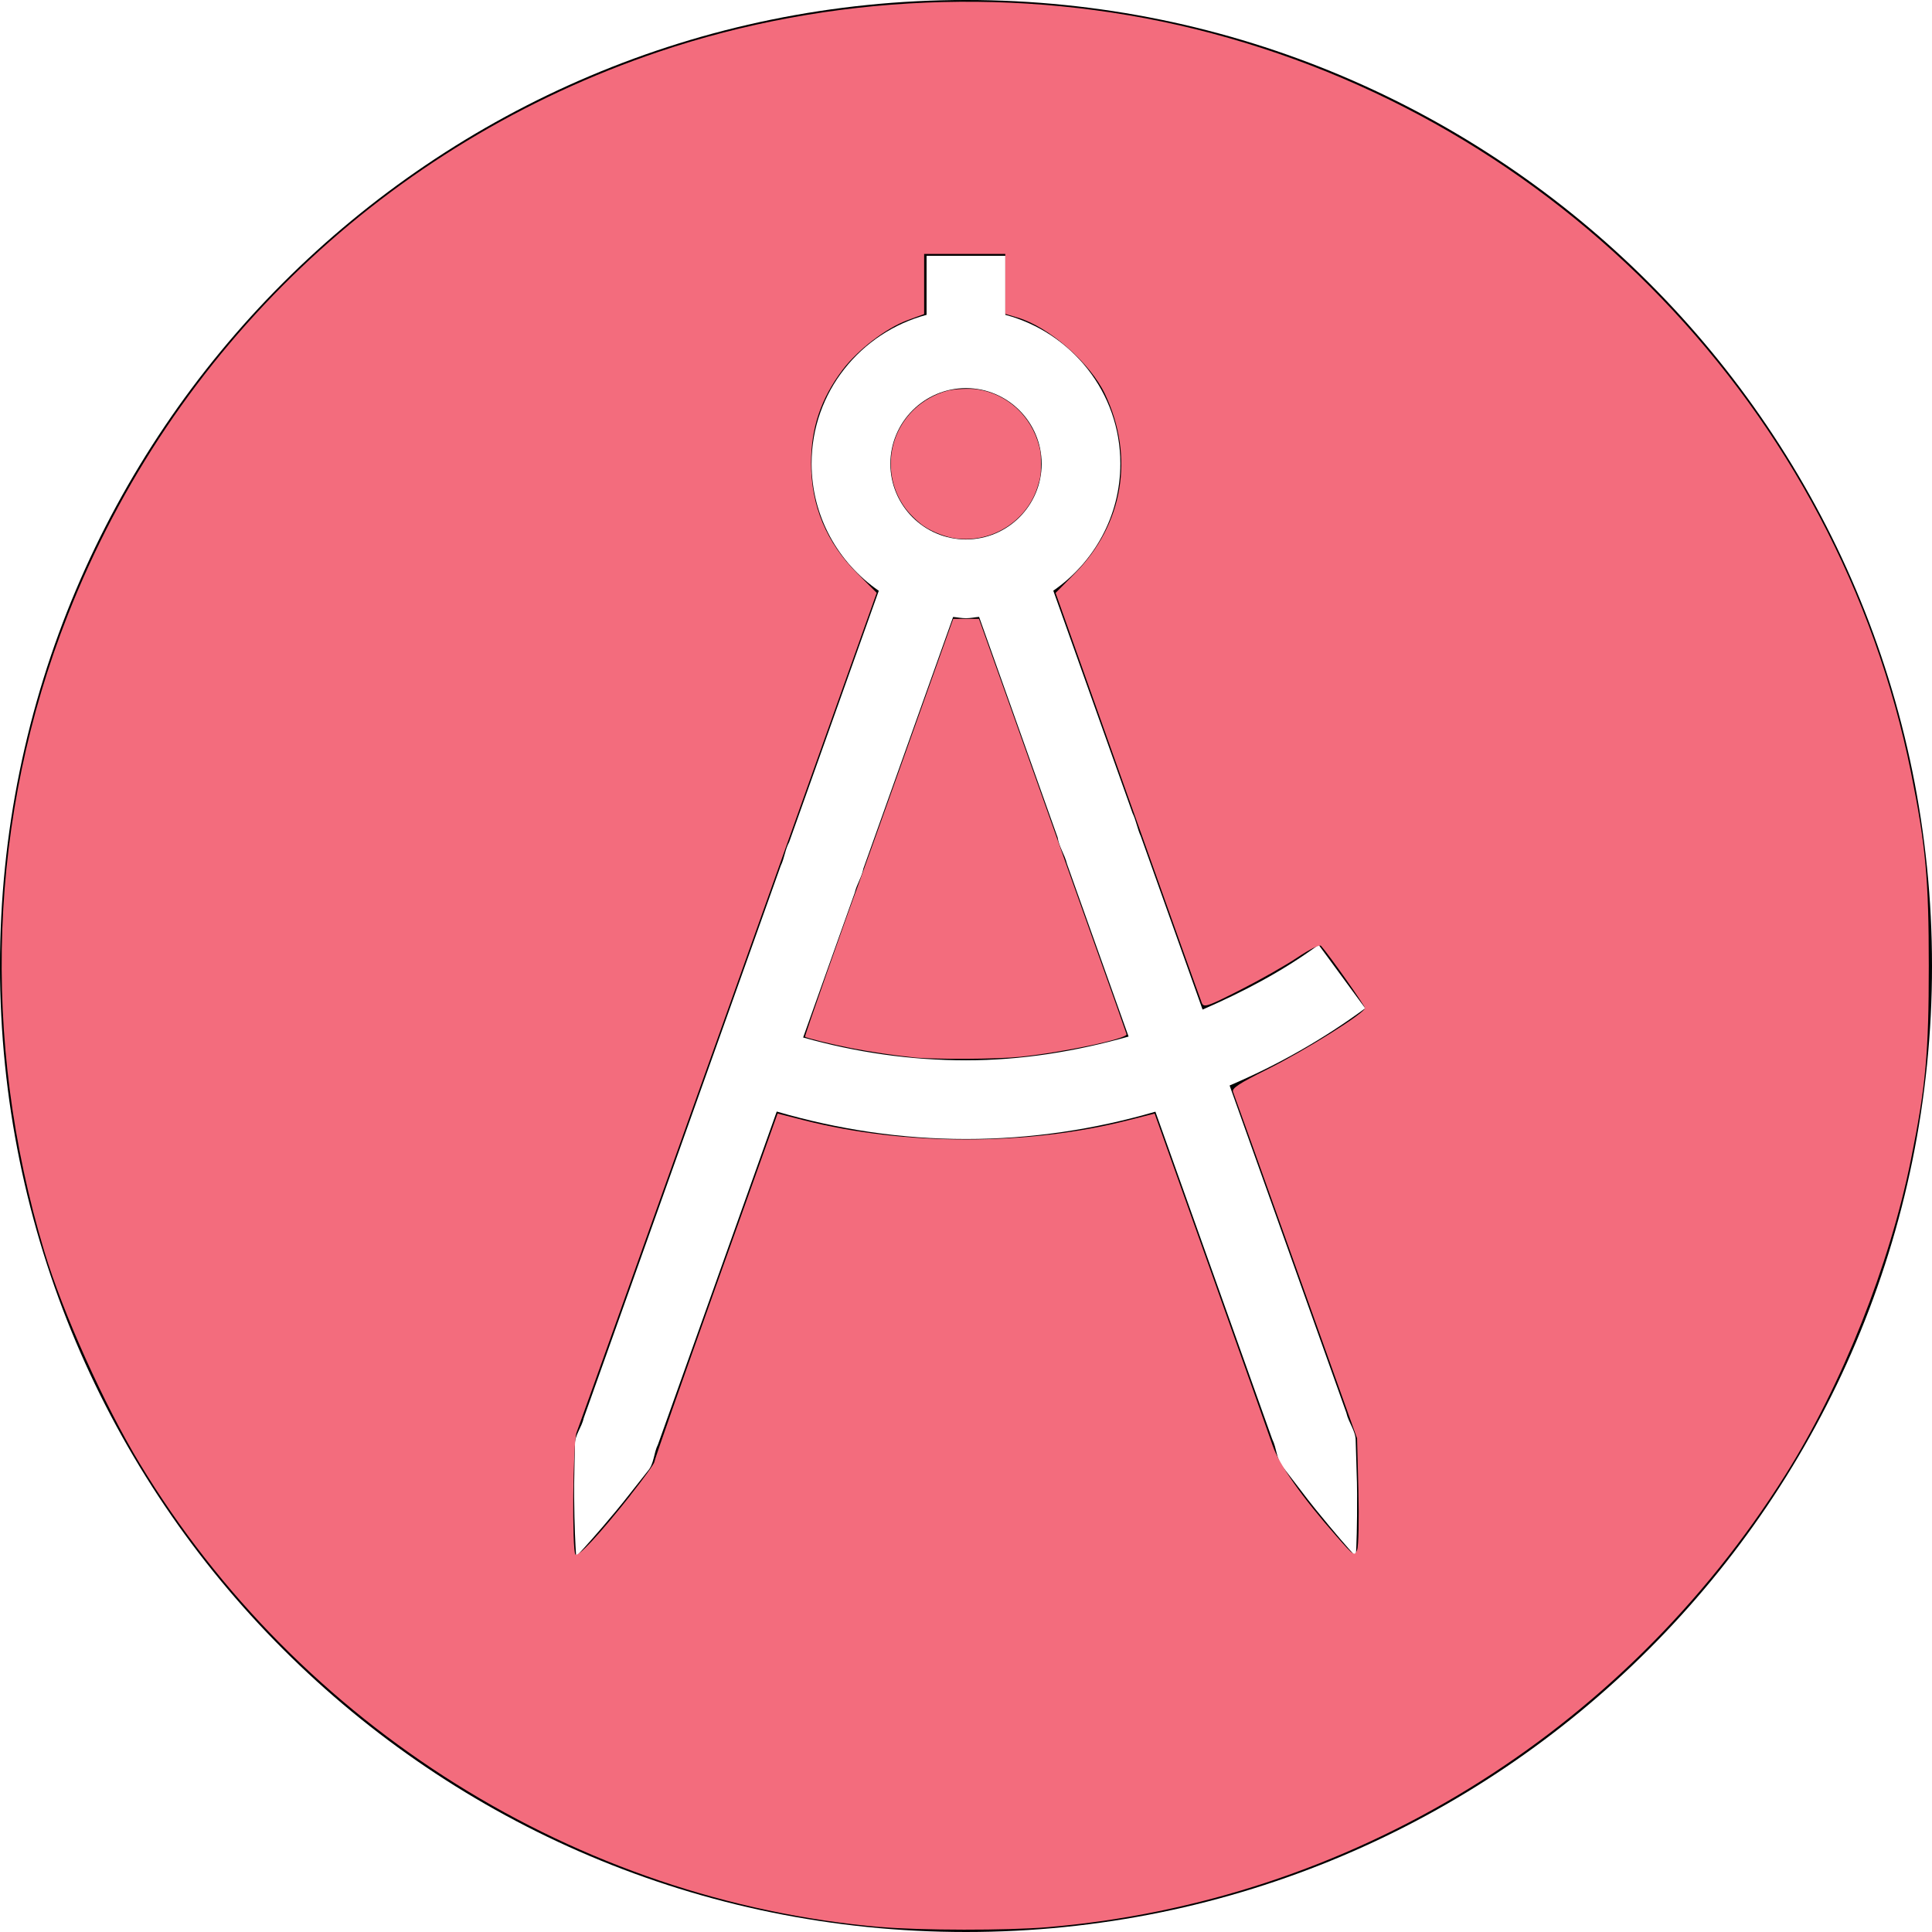 <?xml version="1.0" encoding="UTF-8" standalone="no"?>
<svg
   xmlns:dc="http://purl.org/dc/elements/1.1/"
   xmlns:cc="http://creativecommons.org/ns#"
   xmlns:rdf="http://www.w3.org/1999/02/22-rdf-syntax-ns#"
   xmlns:svg="http://www.w3.org/2000/svg"
   xmlns="http://www.w3.org/2000/svg"
   xml:space="preserve"
   enable-background="new 0 0 504 504"
   viewBox="0 0 27 27"
   height="27"
   width="27"
   y="0px"
   x="0px"
   id="Layer_1"
   version="1.1"><defs
     id="defs7" /><path
     id="path3"
     d="m 13.5,7.539 c 0.583,0 1.057,-0.474 1.057,-1.057 0,-0.583 -0.474,-1.058 -1.057,-1.058 -0.583,0 -1.057,0.475 -1.057,1.058 0,0.583 0.474,1.057 1.057,1.057 z m 1.281,4.166 -1.098,-3.084 C 13.622,8.626 13.563,8.64 13.5,8.64 13.438,8.64 13.38,8.627 13.32,8.622 l -1.254,3.516 c -0.02,0.115 -0.092,0.216 -0.121,0.339 -0.208,0.584 -0.457,1.282 -0.721,2.022 0.737,0.208 1.499,0.319 2.276,0.319 0.78,0 1.539,-0.125 2.272,-0.332 C 15.456,13.6 15.156,12.761 14.911,12.072 14.879,11.94 14.798,11.831 14.781,11.705 Z M 13.5,0 C 6.044,0 0,6.044 0,13.5 0,20.956 6.044,27 13.5,27 20.956,27 27,20.956 27,13.5 27,6.044 20.956,0 13.5,0 Z m 3.881,15.723 c 0.521,1.461 1.043,2.923 1.434,4.02 0.032,0.143 0.134,0.255 0.131,0.396 0.004,0.14 0.008,0.271 0.012,0.396 0.01,0.247 0.008,0.467 0.007,0.647 -0.003,0.361 -0.017,0.572 -0.017,0.572 0,0 -0.144,-0.155 -0.375,-0.433 -0.115,-0.139 -0.256,-0.308 -0.404,-0.506 -0.076,-0.099 -0.156,-0.204 -0.241,-0.314 -0.092,-0.108 -0.083,-0.259 -0.149,-0.39 -0.391,-1.096 -0.912,-2.558 -1.434,-4.02 -0.066,-0.186 -0.132,-0.37 -0.198,-0.555 -0.851,0.248 -1.738,0.382 -2.646,0.382 -0.903,0 -1.79,-0.134 -2.646,-0.384 -0.095,0.265 -0.189,0.53 -0.284,0.796 -0.5,1.402 -1,2.804 -1.375,3.855 -0.063,0.125 -0.053,0.271 -0.144,0.374 -0.083,0.105 -0.162,0.206 -0.236,0.299 -0.146,0.189 -0.284,0.35 -0.396,0.482 -0.227,0.265 -0.368,0.412 -0.368,0.412 0,0 -0.016,-0.203 -0.024,-0.552 -0.003,-0.174 -0.008,-0.386 -0.001,-0.624 0.002,-0.12 0.004,-0.247 0.007,-0.381 -0.005,-0.137 0.095,-0.243 0.125,-0.381 0.375,-1.051 0.875,-2.453 1.375,-3.855 0.386,-1.083 0.771,-2.162 1.1,-3.083 l 0.276,-0.774 c 0.054,-0.112 0.063,-0.234 0.119,-0.334 L 12.281,8.256 C 11.715,7.867 11.342,7.216 11.342,6.479 11.342,5.48 12.027,4.646 12.949,4.4 l 0,-0.825 1.101,0 0,0.825 c 0.922,0.245 1.607,1.08 1.607,2.079 0,0.736 -0.372,1.386 -0.937,1.776 l 1.107,3.108 c 0.05,0.1 0.066,0.216 0.116,0.325 l 0.277,0.777 c 0.181,0.508 0.379,1.064 0.586,1.644 0.565,-0.246 1.115,-0.533 1.622,-0.905 l 0.651,0.887 c -0.594,0.437 -1.229,0.796 -1.895,1.079 0.066,0.186 0.131,0.368 0.197,0.553 z" /><path
     id="path4152"
     d="M 12.306,26.931 C 8.069,26.563 4.174,24.127 1.953,20.454 1.455,19.631 0.878,18.349 0.62,17.491 -0.275,14.521 -0.161,11.408 0.947,8.595 2.416,4.865 5.415,2.007 9.206,0.724 11.591,-0.083 14.26,-0.196 16.704,0.407 c 5.063,1.249 8.983,5.323 10.004,10.397 0.204,1.016 0.247,1.48 0.247,2.695 0,1.215 -0.042,1.679 -0.247,2.695 -0.297,1.479 -0.965,3.159 -1.757,4.418 -2.279,3.626 -6.096,5.966 -10.314,6.321 -0.561,0.047 -1.77,0.046 -2.33,-0.003 z M 8.808,20.898 c 0.185,-0.233 0.337,-0.444 0.337,-0.468 0,-0.025 0.388,-1.13 0.861,-2.456 l 0.861,-2.412 0.365,0.093 c 1.408,0.359 3.131,0.359 4.539,10e-7 l 0.365,-0.093 0.781,2.191 c 0.43,1.205 0.82,2.308 0.869,2.45 0.091,0.267 0.405,0.714 0.899,1.275 0.234,0.266 0.245,0.274 0.281,0.182 0.02,-0.052 0.028,-0.425 0.018,-0.827 l -0.019,-0.732 -0.854,-2.389 c -0.469,-1.314 -0.865,-2.418 -0.879,-2.453 -0.02,-0.05 0.086,-0.119 0.473,-0.312 0.535,-0.267 1.37,-0.79 1.37,-0.858 0,-0.034 -0.495,-0.737 -0.613,-0.87 -0.019,-0.022 -0.157,0.046 -0.328,0.16 -0.162,0.109 -0.523,0.314 -0.801,0.455 -0.456,0.232 -0.509,0.25 -0.537,0.184 -0.017,-0.04 -0.484,-1.347 -1.038,-2.903 L 14.752,8.286 15.02,8.015 C 15.699,7.327 15.858,6.386 15.443,5.508 15.237,5.073 14.66,4.568 14.221,4.438 l -0.172,-0.051 0,-0.419 0,-0.419 -0.567,0 -0.567,0 0,0.42 0,0.42 -0.233,0.086 c -0.301,0.111 -0.695,0.413 -0.908,0.695 -0.301,0.4 -0.439,0.806 -0.439,1.299 -9.44e-4,0.599 0.214,1.113 0.646,1.545 l 0.271,0.271 -2.074,5.809 c -1.141,3.195 -2.095,5.861 -2.12,5.924 -0.052,0.128 -0.066,1.656 -0.016,1.707 0.038,0.038 0.329,-0.275 0.767,-0.826 z"
     style="fill:#f36c7d;stroke-width:0;stroke-miterlimit:4;stroke-dasharray:none" /><path
     id="path4154"
     d="m 12.762,14.776 c -0.271,-0.027 -0.596,-0.076 -0.871,-0.129 -0.255,-0.05 -0.624,-0.141 -0.641,-0.158 -0.008,-0.008 0.577,-1.674 0.755,-2.152 0.029,-0.078 0.337,-0.94 0.684,-1.915 l 0.632,-1.773 0.18,0 0.18,0 0.452,1.267 c 0.248,0.697 0.506,1.422 0.572,1.611 0.066,0.189 0.326,0.919 0.576,1.621 0.251,0.702 0.459,1.29 0.463,1.306 0.014,0.062 -0.885,0.253 -1.487,0.315 -0.325,0.034 -1.195,0.038 -1.495,0.008 z"
     style="fill:#f36c7d;stroke-width:0;stroke-miterlimit:4;stroke-dasharray:none" /><path
     id="path4156"
     d="M 13.371,7.527 C 13.225,7.509 13.039,7.439 12.911,7.353 12.832,7.3 12.711,7.183 12.653,7.103 12.339,6.676 12.393,6.082 12.779,5.718 12.906,5.598 13.068,5.508 13.239,5.461 c 0.096,-0.026 0.318,-0.036 0.425,-0.019 0.417,0.067 0.748,0.371 0.858,0.79 0.021,0.079 0.025,0.116 0.026,0.238 0.001,0.153 -0.006,0.206 -0.049,0.338 -0.151,0.473 -0.628,0.777 -1.127,0.718 z"
     style="fill:#f36c7d;stroke-width:0;stroke-miterlimit:4;stroke-dasharray:none" /></svg>